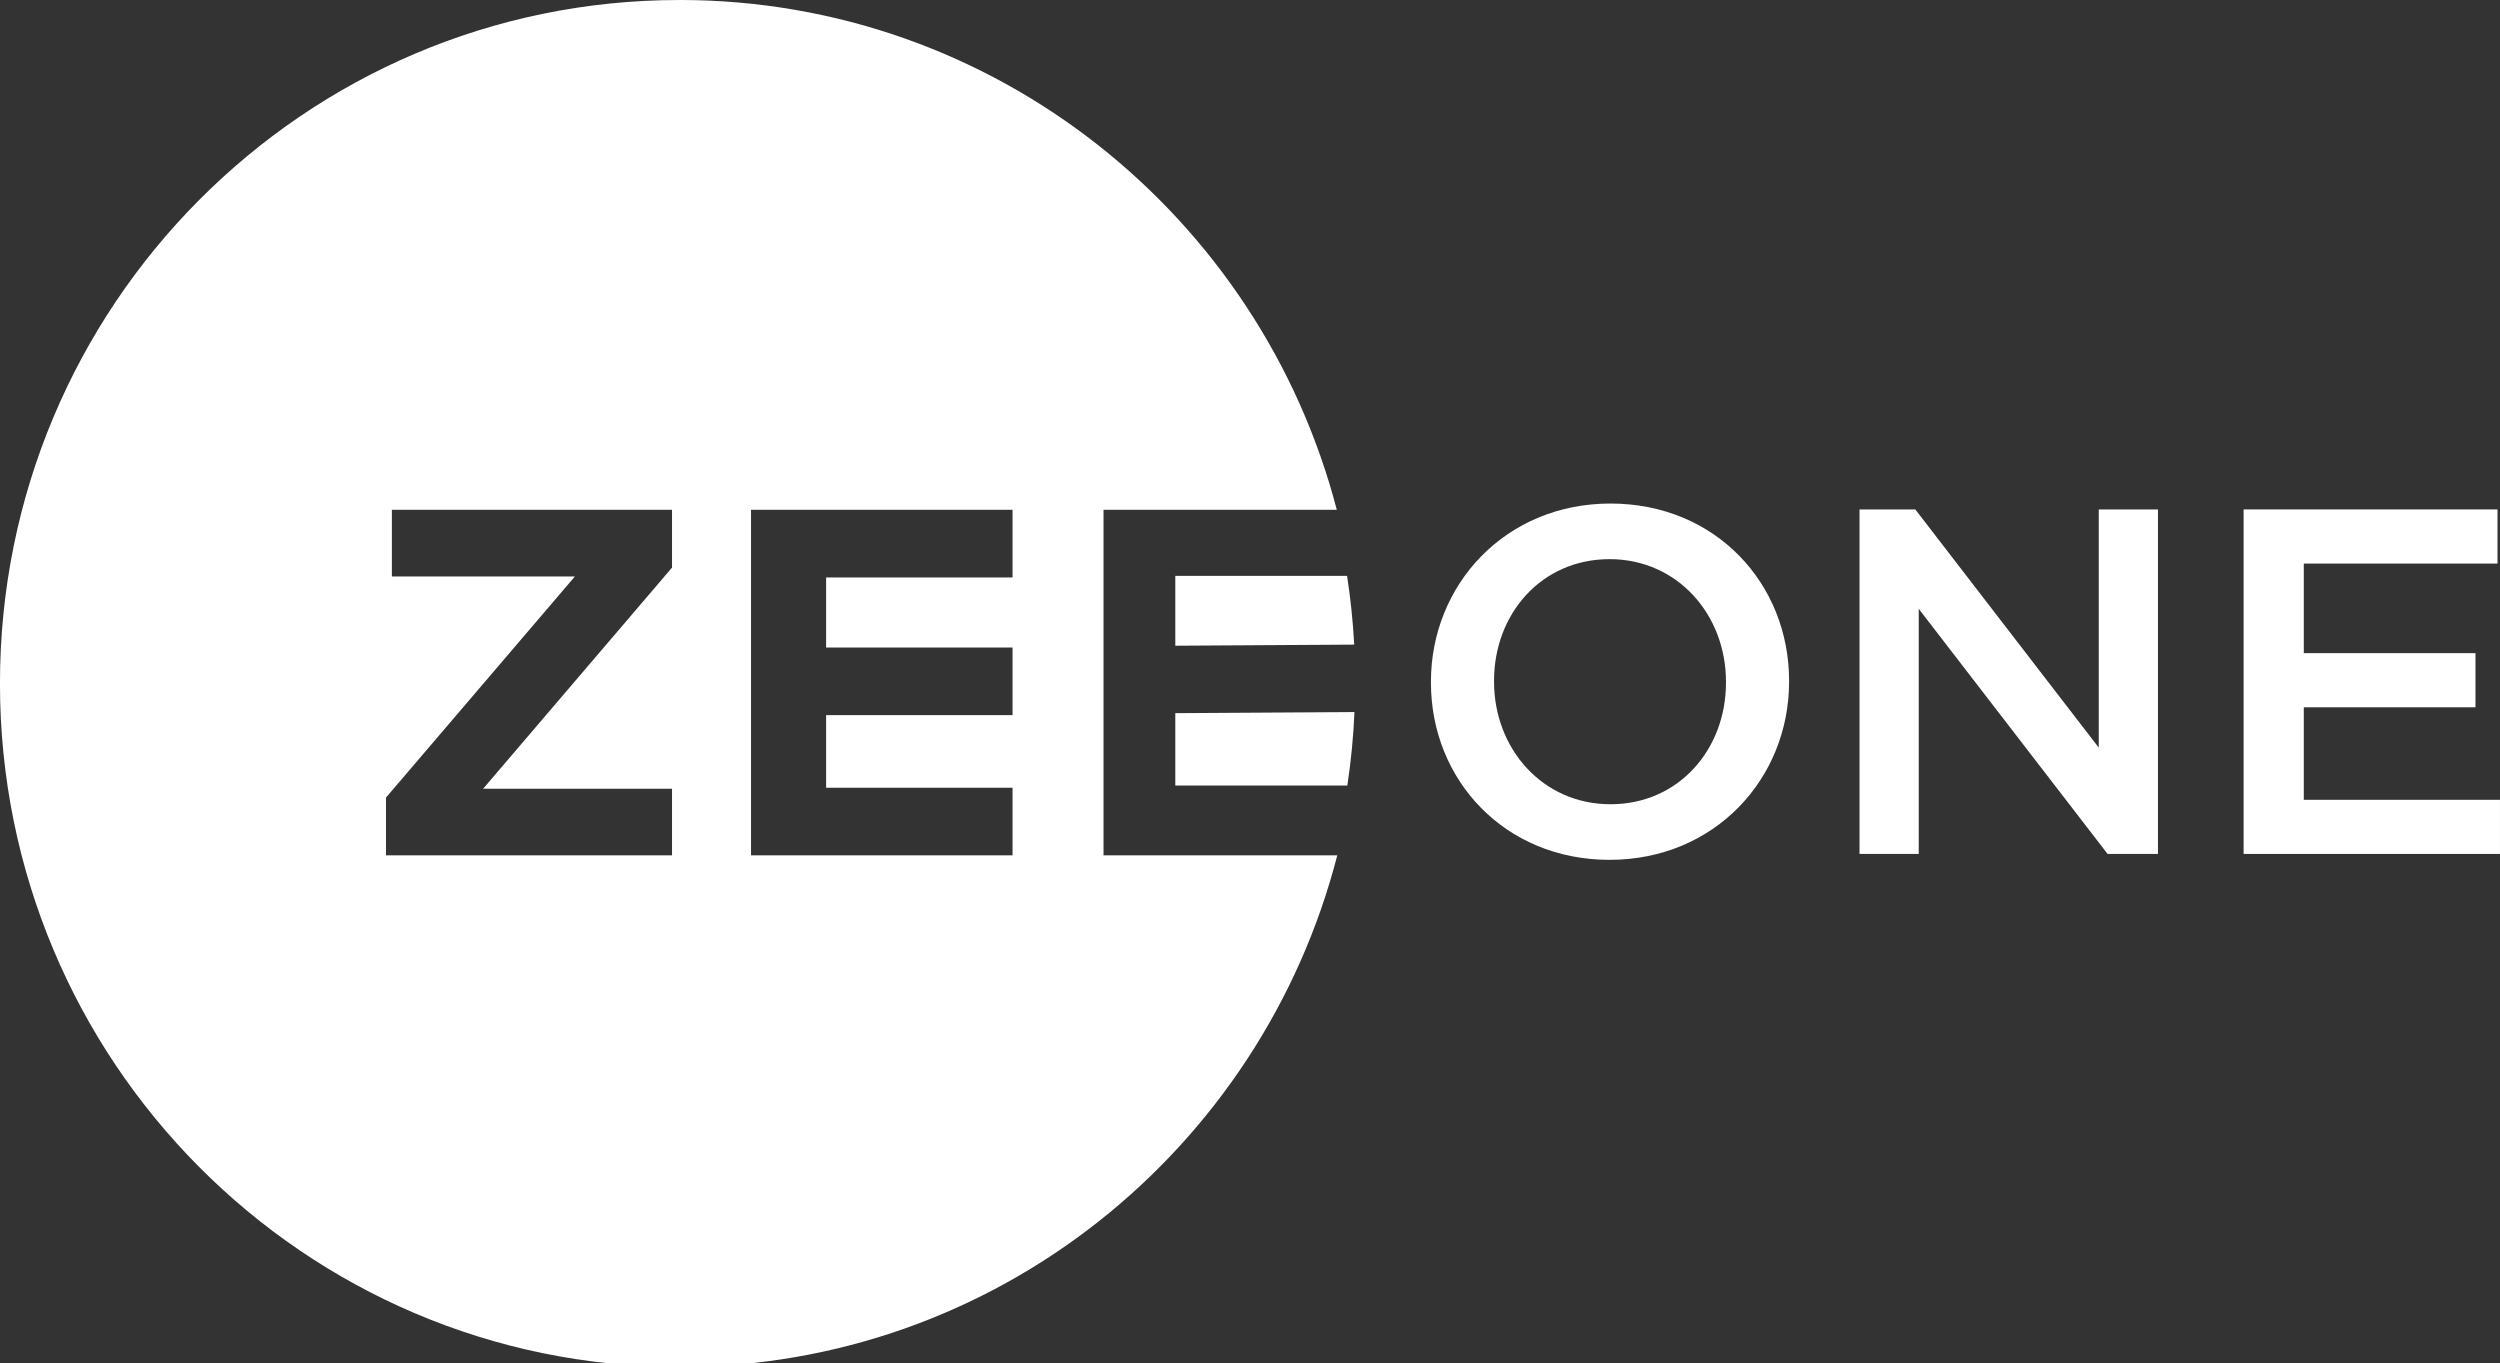 <svg version="1.1" viewBox="0 0 800 436.22" xmlns="http://www.w3.org/2000/svg">
 <rect x="0" y="0" width="800" height="436.22" fill="#333333" stroke="none"/>
 <g transform="matrix(10.668 0 0 10.668 -384.05 -224.24)" fill="none" fill-rule="evenodd">
  <g transform="translate(36,21)">
   <path transform="matrix(.094 0 0 .094 0 .02)" d="m216.81-0.01v0.012c-119.75 0-216.82 97.627-216.82 218.09 0 120.46 97.07 218.13 216.82 218.13 100.92 0 185.75-69.362 209.93-163.28h-74.594v-110.26h74.443c-24.376-93.612-109.06-162.69-209.78-162.69zm-91.756 162.7h89.398v18.436l-60.275 70.559h60.275v21.26h-91.275v-18.434l60.273-70.547h-58.396v-21.273zm114.61 0h83.455v21.582h-59.496v22.359h59.496v21.582h-59.496v23.15h59.496v21.58h-83.455v-110.25z" fill="#fff" stroke-width="10.668"/>
  </g>
  <g fill="#fff">
   <path d="m71.255 38.293v2.096l5.366-0.033c-0.037-0.691-0.108-1.379-0.214-2.063h-5.152"/>
   <path d="m71.255 44.582h5.16c0.11-0.722 0.182-1.458 0.214-2.203l-5.374 0.033v2.17"/>
   <path d="m87.773 41.498v-0.03c0-2.008-1.453-3.676-3.493-3.676s-3.464 1.639-3.464 3.647v0.03c0 2.007 1.453 3.675 3.493 3.675s3.464-1.639 3.464-3.646zm-8.85 0v-0.03c0-2.908 2.231-5.344 5.386-5.344 3.156 0 5.357 2.406 5.357 5.315v0.03c0 2.907-2.23 5.343-5.386 5.343-3.155 0-5.357-2.406-5.357-5.314z"/>
   <path d="m91.78 36.301h1.672l5.503 7.145v-7.145h1.776v10.334h-1.511l-5.665-7.352v7.352h-1.776v-10.334"/>
   <path d="m103.3 36.301h7.616v1.624h-5.811v2.687h5.15v1.624h-5.15v2.775h5.885v1.624h-7.69v-10.334"/>
  </g>
 </g>
</svg>

